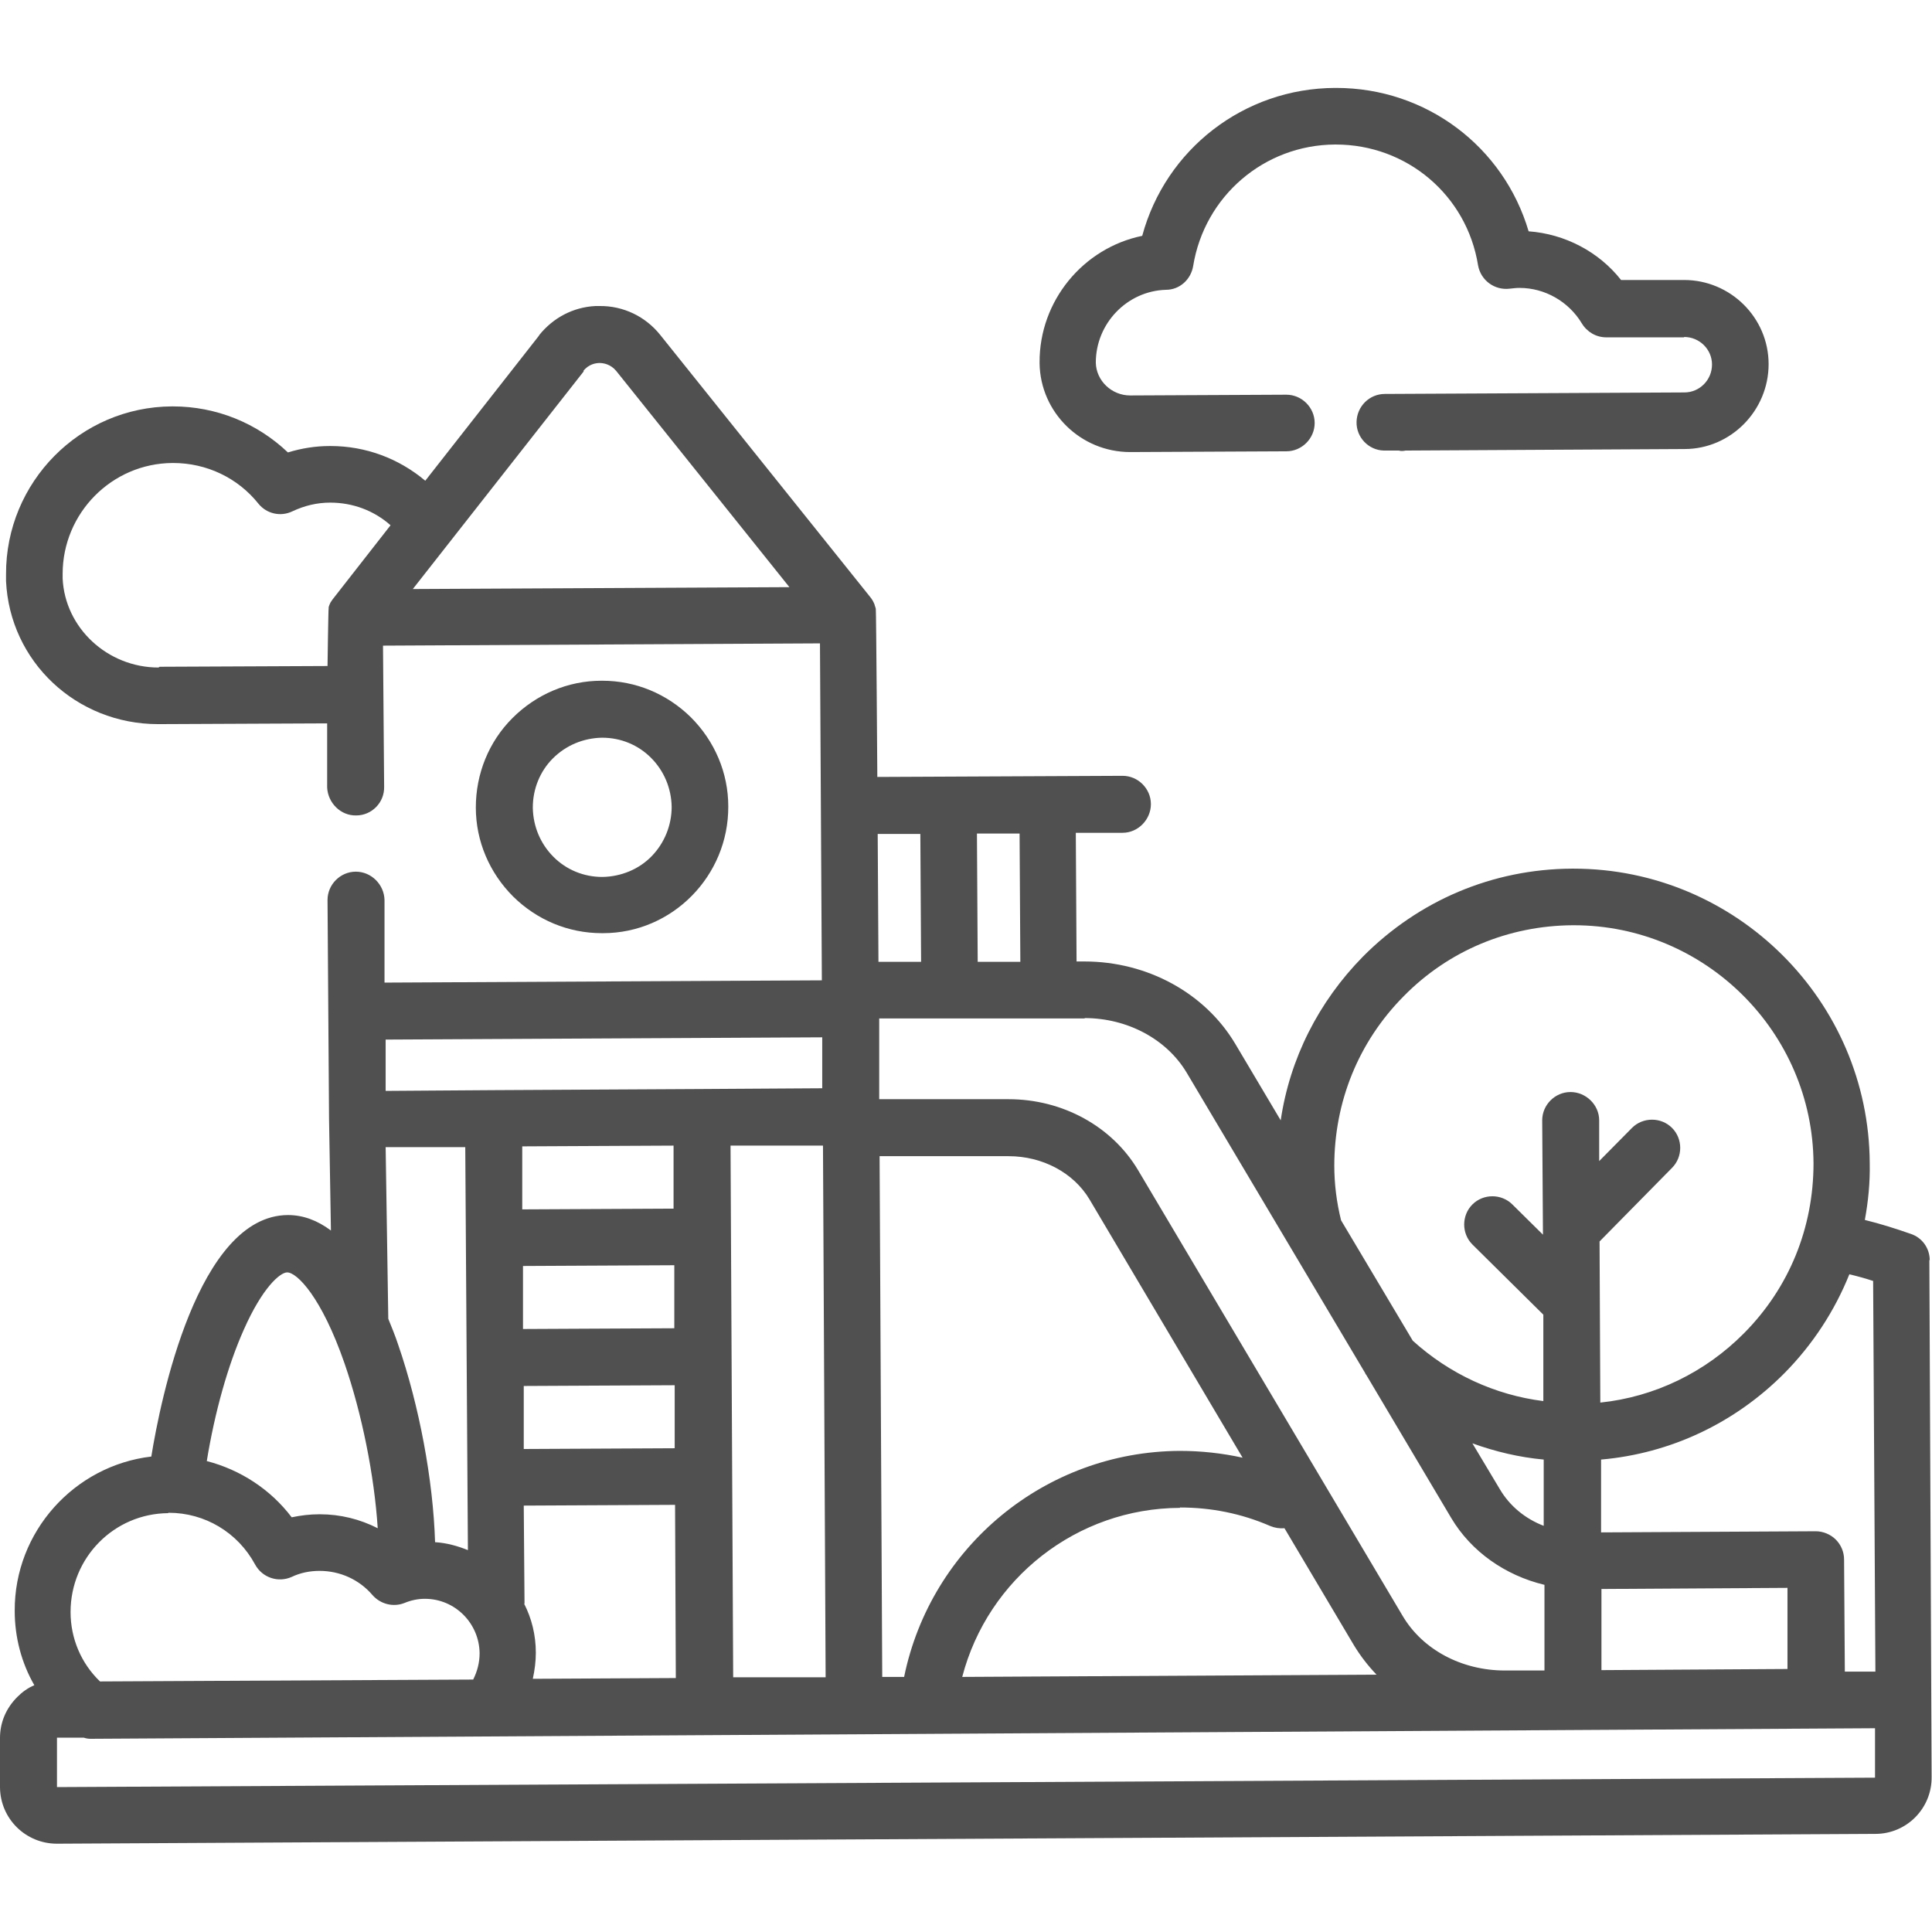 <svg xmlns="http://www.w3.org/2000/svg" viewBox="0 0 512 512"><defs><style>      .cls-1 {        fill: #505050;      }    </style></defs><g><g id="Capa_1"><path class="cls-1" d="M159.8,247.3c18.4,0,33.3-15.2,33.2-33.6,0-8.9-3.6-17.3-9.9-23.6-6.3-6.2-14.6-9.7-23.5-9.7s-.1,0-.2,0c-8.9,0-17.3,3.6-23.6,9.9-6.3,6.3-9.7,14.8-9.7,23.7,0,8.9,3.6,17.3,9.9,23.6,6.3,6.2,14.6,9.7,23.5,9.7,0,0,.1,0,.2,0h0ZM141.2,214c0-4.9,1.9-9.6,5.3-13,3.5-3.5,8.1-5.4,13-5.5,0,0,0,0,.1,0,4.9,0,9.5,1.9,12.9,5.3,3.5,3.5,5.4,8.1,5.5,13,0,4.9-1.9,9.6-5.3,13.1s-8.1,5.4-13,5.5c0,0,0,0-.1,0-4.9,0-9.5-1.9-12.9-5.3-3.5-3.5-5.4-8.1-5.5-13h0Z"></path><path class="cls-1" d="M511.4,334c0-3.2-2-6-5-7-4-1.4-8.1-2.7-12.2-3.7.9-4.9,1.4-9.9,1.3-15-.2-43.1-35.4-78.1-78.5-78.1s-.3,0-.4,0c-21,.1-40.6,8.4-55.4,23.3-11.8,12-19.4,27.1-21.8,43.4l-12-20.2c-8-13.5-23.3-21.9-40-21.9h-2.1s-.2-34.1-.2-34.1h12.4c4.1,0,7.5-3.5,7.5-7.6,0-4.1-3.4-7.5-7.5-7.5l-65,.3s-.3-44.3-.4-44.4c0-.4-.2-.7-.3-1.1,0,0,0,0,0-.1-.3-.8-.7-1.5-1.2-2.1,0,0,0,0,0,0l-55.6-69.4c-3.9-4.9-9.8-7.8-16.2-7.7-.3,0-.7,0-1,0-5.9.3-11.2,3.1-14.9,7.7,0,0,0,.1-.1.2h0s-30.1,38.4-30.1,38.4c-7-5.9-15.8-9.2-25.1-9.2s-.1,0-.2,0c-3.8,0-7.5.6-11.1,1.7-8.2-7.8-19-12.2-30.5-12.2h-.2c-24.4.1-44.1,20.1-44,44.5,0,.6,0,1.2,0,1.8,1,21.3,18.6,37.9,40.3,37.9,0,0,.1,0,.2,0l44.6-.2v17c.2,4.1,3.6,7.5,7.7,7.4,4.1,0,7.5-3.4,7.4-7.6l-.3-37.4,115.8-.6.5,89.3-115.9.6v-21.9c-.1-4.1-3.5-7.5-7.6-7.5h0c-4.1,0-7.5,3.4-7.5,7.5l.2,29.4.2,28.6s0,0,0,0,0,0,0,0l.5,29.6c-3.6-2.7-7.4-4.1-11.4-4.1h0c-23.9.1-33.8,49.1-36.2,64-20.4,2.4-36.3,19.9-36.2,40.9,0,7,1.8,13.8,5.2,19.7-1.7.7-3.2,1.8-4.5,3.1C1.5,452.8,0,456.6,0,460.6v13.1c.1,8.3,6.8,14.9,15.1,14.9h0l481.9-2.6c8.3,0,15-6.8,14.9-15.1l-.6-137ZM496.4,339.5l.6,103.5s0,0-.1,0h-8s-.2-29.7-.2-29.7c0-2-.8-3.9-2.2-5.3-1.4-1.4-3.4-2.2-5.3-2.2l-56.9.3v-19.3c18.3-1.6,35.4-9.6,48.6-22.9,7.5-7.6,13.3-16.5,17.2-26.2,2.1.5,4.3,1.1,6.4,1.8h0ZM217.9,274.8v5.8s0,7.8,0,7.8l-31.9.2h0l-55.2.3h0l-28.6.2v-13.6c0,0,115.8-.6,115.8-.6ZM178.8,352l-40.2.2v-16.7c-.1,0,40.1-.2,40.1-.2v16.7ZM138.7,367.3l40.1-.2v16.7c0,0-40,.2-40,.2v-16.7ZM178.6,320.3l-40.2.2v-16.7c-.1,0,40.1-.2,40.1-.2v16.7ZM115.3,408.7c-.5-16.4-4.2-36.2-9.8-52.4-.8-2.4-1.7-4.6-2.6-6.8l-.7-45.5h21.1c0-.1.7,106.8.7,106.8-2.7-1.1-5.6-1.9-8.6-2.1h0ZM139,425c0-.2,0-.4,0-.6l-.2-25.4,40.1-.2.2,45.9-37.9.2c.5-2.3.8-4.6.8-6.9,0-4.7-1.1-9.1-3.1-13h0ZM194.3,444.6l-.7-141h24.5c0-.1.7,140.9.7,140.9h-24.5ZM233.8,444.4l-.7-138h34.2s0,0,0,0c9,0,17.2,4.4,21.4,11.4l40.6,68.5c-5.5-1.2-11-1.8-16.7-1.8-35.5.2-65.9,25.3-73,59.9h-5.8ZM312.7,399.5c8.3,0,16.3,1.6,23.9,4.9,1.2.5,2.5.7,3.8.6l18.4,31c1.7,2.8,3.7,5.4,6,7.8l-109.8.6c6.8-26.1,30.4-44.7,57.7-44.8ZM409.2,404.4c-5-1.9-9.1-5.3-11.7-9.7l-7.3-12.2c6.1,2.2,12.4,3.7,18.9,4.3v17.6ZM424.3,421.1l49.4-.3v21.5c.1,0-49.3.3-49.3.3v-21.5ZM353.6,309c0-17,6.4-32.9,18.4-45,11.9-12.1,27.8-18.7,44.8-18.8.1,0,.2,0,.3,0,34.8,0,63.3,28.3,63.5,63.1,0,17-6.4,32.9-18.4,45-10.3,10.4-23.7,16.9-38.1,18.4l-.2-42.7,19.2-19.5c2.9-2.9,2.9-7.7,0-10.6-2.9-2.9-7.7-2.9-10.6,0l-8.7,8.8v-10.8c0-4.1-3.5-7.5-7.6-7.5-4.1,0-7.5,3.4-7.5,7.5l.2,30.3-8.1-8c-2.9-2.9-7.7-2.9-10.6,0s-2.9,7.7,0,10.6l18.8,18.6v22.9c-12.8-1.6-24.9-7.2-34.6-16l-19-31.9c-1.2-4.8-1.8-9.7-1.8-14.6h0ZM287.4,269.8h0c11.4,0,21.8,5.6,27.1,14.5l47.3,79.6c0,.2.2.3.3.5l22.5,37.9c5.3,8.9,14.3,15.2,24.7,17.7v22.7c.1,0-10.3,0-10.3,0h-.2c-11.4,0-21.8-5.5-27.1-14.5l-70.1-118.1c-6.9-11.6-20-18.8-34.3-18.8h-34.3s0-10.7,0-10.7v-10.7s54.5,0,54.5,0ZM270.4,254.9h-11.3s-.2-34-.2-34h11.3c0,0,.2,34,.2,34ZM243.9,220.9l.2,34h-11.3s-.2-33.9-.2-33.9h11.3ZM154.6,98.3c1.4-1.8,3.3-2.1,4.3-2.1,1,0,2.9.3,4.4,2.1l45.9,57.3-99.8.5,45.3-57.7ZM42,176.9c-13.5,0-24.8-10.5-25.4-23.6,0-.4,0-.8,0-1.2,0-16.1,13-29.3,29.1-29.4h.2c8.8,0,17.1,3.9,22.6,10.8,2.2,2.7,5.9,3.5,9,2,3.2-1.5,6.5-2.3,10-2.3,6,0,11.6,2.1,16,6l-15.4,19.7s0,0,0,0c-.2.3-.4.6-.6.9,0,0,0,0,0,.1-.2.3-.3.7-.4,1,0,0,0,.1,0,.2-.1.3-.3,15.4-.3,15.4l-44.5.2ZM64.6,352.4c4.9-11.1,9.6-15.2,11.5-15.2h0c2.6,0,9.1,6.5,15.2,24.1,4.6,13.3,7.9,29.7,8.8,43.7-4.7-2.4-9.9-3.7-15.3-3.7s-.1,0-.2,0c-2.5,0-4.9.3-7.3.8-5.6-7.4-13.6-12.6-22.5-14.9,2.1-12.9,5.6-25.4,9.8-34.8ZM44.6,400.9h.1c9.6,0,18.3,5.2,22.9,13.7,1.9,3.5,6.1,4.9,9.7,3.3,2.3-1.1,4.8-1.6,7.4-1.6,5.4,0,10.5,2.3,14,6.4,2.1,2.4,5.5,3.3,8.5,2.1,1.7-.7,3.5-1.1,5.4-1.1h0c8,0,14.4,6.5,14.5,14.4,0,2.5-.6,4.8-1.7,7l-98.9.5c-5-4.8-7.8-11.4-7.8-18.4,0-14.4,11.5-26.1,25.9-26.2ZM497,471.1l-481.9,2.5v-13.1c0,0,7.1,0,7.1,0,.6.2,1.2.3,1.8.3h0l472.9-2.8v13.1c0,0,0,0,0,0h0Z"></path><path class="cls-1" d="M299.4,119.8h.1l41.4-.2c4.1,0,7.5-3.4,7.5-7.5,0-4.1-3.4-7.5-7.5-7.5h0l-41.4.2h0c-4.9,0-9-3.9-9.1-8.7h0c0-10.4,8.3-19,18.6-19.3,3.6,0,6.6-2.7,7.2-6.3,3-18.5,18.8-32.1,37.6-32.2h.2c18.8,0,34.7,13.4,37.7,32,.7,4,4.4,6.7,8.4,6.2,1-.1,1.7-.2,2.5-.2h.1c6.7,0,13,3.6,16.5,9.4,1.4,2.3,3.8,3.7,6.5,3.7h20.6c0-.1,0-.1,0-.1,4.1,0,7.4,3.3,7.4,7.3,0,4.1-3.3,7.4-7.3,7.4l-79.4.4c-4.1,0-7.4,3.3-7.5,7.4s3.2,7.5,7.2,7.6h4c.6.2,1.3.1,1.8,0l73.9-.4c12.3,0,22.3-10.2,22.3-22.5,0-12.3-10.1-22.3-22.4-22.3h-16.7c-5.9-7.5-14.9-12.2-24.5-12.9-6.6-22.4-27.1-38-51-38s-.2,0-.3,0c-24.2.1-44.9,16.3-51.1,39.2-15.6,3.2-27.3,17.2-27.2,33.6v.2c.2,13,10.9,23.5,24,23.5h0Z"></path></g></g></svg>